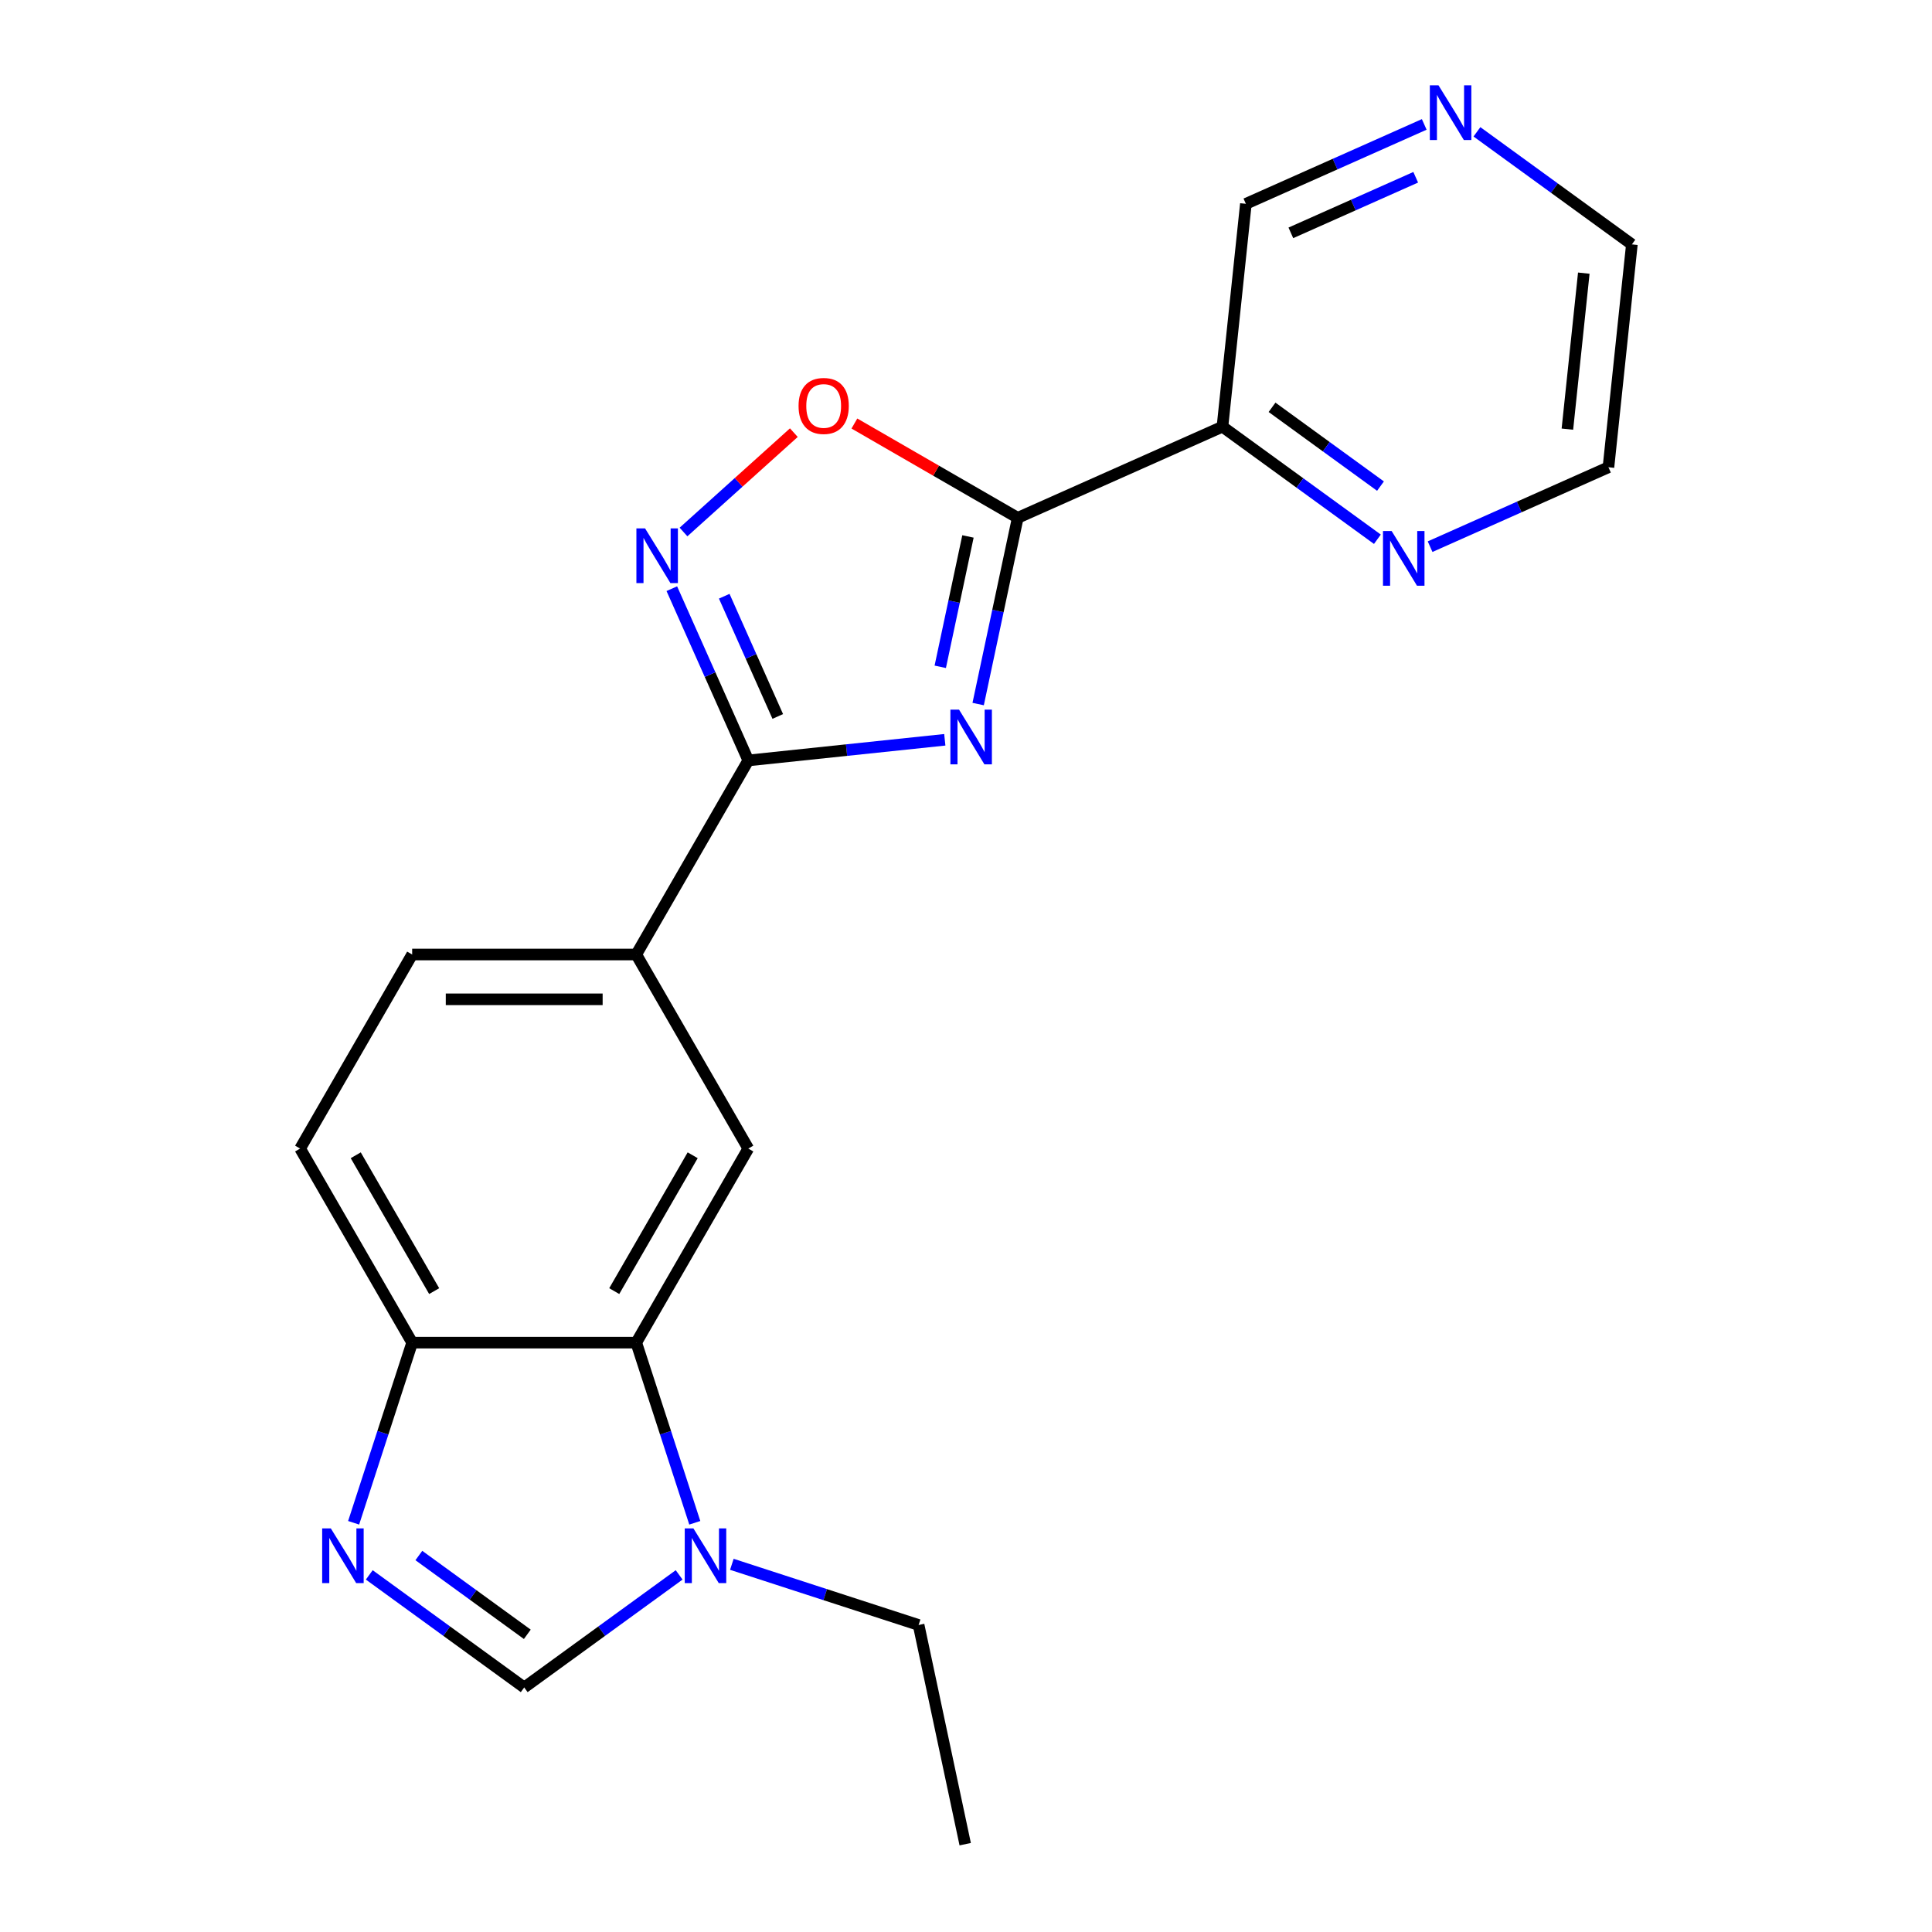 <?xml version='1.0' encoding='iso-8859-1'?>
<svg version='1.1' baseProfile='full'
              xmlns='http://www.w3.org/2000/svg'
                      xmlns:rdkit='http://www.rdkit.org/xml'
                      xmlns:xlink='http://www.w3.org/1999/xlink'
                  xml:space='preserve'
width='1000px' height='1000px' viewBox='0 0 1000 1000'>
<!-- END OF HEADER -->
<rect style='opacity:1.0;fill:#FFFFFF;stroke:none' width='1000' height='1000' x='0' y='0'> </rect>
<path class='bond-0' d='M 506.292,364.419 L 516.537,316.223' style='fill:none;fill-rule:evenodd;stroke:#0000FF;stroke-width:6px;stroke-linecap:butt;stroke-linejoin:miter;stroke-opacity:1' />
<path class='bond-0' d='M 516.537,316.223 L 526.781,268.027' style='fill:none;fill-rule:evenodd;stroke:#000000;stroke-width:6px;stroke-linecap:butt;stroke-linejoin:miter;stroke-opacity:1' />
<path class='bond-0' d='M 486.675,345.137 L 493.846,311.4' style='fill:none;fill-rule:evenodd;stroke:#0000FF;stroke-width:6px;stroke-linecap:butt;stroke-linejoin:miter;stroke-opacity:1' />
<path class='bond-0' d='M 493.846,311.4 L 501.017,277.663' style='fill:none;fill-rule:evenodd;stroke:#000000;stroke-width:6px;stroke-linecap:butt;stroke-linejoin:miter;stroke-opacity:1' />
<path class='bond-1' d='M 489.027,382.912 L 438.171,388.257' style='fill:none;fill-rule:evenodd;stroke:#0000FF;stroke-width:6px;stroke-linecap:butt;stroke-linejoin:miter;stroke-opacity:1' />
<path class='bond-1' d='M 438.171,388.257 L 387.315,393.602' style='fill:none;fill-rule:evenodd;stroke:#000000;stroke-width:6px;stroke-linecap:butt;stroke-linejoin:miter;stroke-opacity:1' />
<path class='bond-4' d='M 526.781,268.027 L 484.507,243.62' style='fill:none;fill-rule:evenodd;stroke:#000000;stroke-width:6px;stroke-linecap:butt;stroke-linejoin:miter;stroke-opacity:1' />
<path class='bond-4' d='M 484.507,243.62 L 442.234,219.214' style='fill:none;fill-rule:evenodd;stroke:#FF0000;stroke-width:6px;stroke-linecap:butt;stroke-linejoin:miter;stroke-opacity:1' />
<path class='bond-8' d='M 526.781,268.027 L 632.74,220.851' style='fill:none;fill-rule:evenodd;stroke:#000000;stroke-width:6px;stroke-linecap:butt;stroke-linejoin:miter;stroke-opacity:1' />
<path class='bond-2' d='M 387.315,393.602 L 367.525,349.153' style='fill:none;fill-rule:evenodd;stroke:#000000;stroke-width:6px;stroke-linecap:butt;stroke-linejoin:miter;stroke-opacity:1' />
<path class='bond-2' d='M 367.525,349.153 L 347.735,304.703' style='fill:none;fill-rule:evenodd;stroke:#0000FF;stroke-width:6px;stroke-linecap:butt;stroke-linejoin:miter;stroke-opacity:1' />
<path class='bond-2' d='M 402.57,370.832 L 388.717,339.718' style='fill:none;fill-rule:evenodd;stroke:#000000;stroke-width:6px;stroke-linecap:butt;stroke-linejoin:miter;stroke-opacity:1' />
<path class='bond-2' d='M 388.717,339.718 L 374.864,308.603' style='fill:none;fill-rule:evenodd;stroke:#0000FF;stroke-width:6px;stroke-linecap:butt;stroke-linejoin:miter;stroke-opacity:1' />
<path class='bond-10' d='M 387.315,393.602 L 329.322,494.049' style='fill:none;fill-rule:evenodd;stroke:#000000;stroke-width:6px;stroke-linecap:butt;stroke-linejoin:miter;stroke-opacity:1' />
<path class='bond-21' d='M 353.779,275.363 L 382.336,249.65' style='fill:none;fill-rule:evenodd;stroke:#0000FF;stroke-width:6px;stroke-linecap:butt;stroke-linejoin:miter;stroke-opacity:1' />
<path class='bond-21' d='M 382.336,249.65 L 410.893,223.937' style='fill:none;fill-rule:evenodd;stroke:#FF0000;stroke-width:6px;stroke-linecap:butt;stroke-linejoin:miter;stroke-opacity:1' />
<path class='bond-3' d='M 183.038,788.193 L 198.187,741.568' style='fill:none;fill-rule:evenodd;stroke:#0000FF;stroke-width:6px;stroke-linecap:butt;stroke-linejoin:miter;stroke-opacity:1' />
<path class='bond-3' d='M 198.187,741.568 L 213.336,694.943' style='fill:none;fill-rule:evenodd;stroke:#000000;stroke-width:6px;stroke-linecap:butt;stroke-linejoin:miter;stroke-opacity:1' />
<path class='bond-24' d='M 191.134,815.162 L 231.232,844.295' style='fill:none;fill-rule:evenodd;stroke:#0000FF;stroke-width:6px;stroke-linecap:butt;stroke-linejoin:miter;stroke-opacity:1' />
<path class='bond-24' d='M 231.232,844.295 L 271.329,873.427' style='fill:none;fill-rule:evenodd;stroke:#000000;stroke-width:6px;stroke-linecap:butt;stroke-linejoin:miter;stroke-opacity:1' />
<path class='bond-24' d='M 216.799,805.135 L 244.867,825.528' style='fill:none;fill-rule:evenodd;stroke:#0000FF;stroke-width:6px;stroke-linecap:butt;stroke-linejoin:miter;stroke-opacity:1' />
<path class='bond-24' d='M 244.867,825.528 L 272.935,845.92' style='fill:none;fill-rule:evenodd;stroke:#000000;stroke-width:6px;stroke-linecap:butt;stroke-linejoin:miter;stroke-opacity:1' />
<path class='bond-5' d='M 359.621,788.193 L 344.472,741.568' style='fill:none;fill-rule:evenodd;stroke:#0000FF;stroke-width:6px;stroke-linecap:butt;stroke-linejoin:miter;stroke-opacity:1' />
<path class='bond-5' d='M 344.472,741.568 L 329.322,694.943' style='fill:none;fill-rule:evenodd;stroke:#000000;stroke-width:6px;stroke-linecap:butt;stroke-linejoin:miter;stroke-opacity:1' />
<path class='bond-7' d='M 351.524,815.162 L 311.427,844.295' style='fill:none;fill-rule:evenodd;stroke:#0000FF;stroke-width:6px;stroke-linecap:butt;stroke-linejoin:miter;stroke-opacity:1' />
<path class='bond-7' d='M 311.427,844.295 L 271.329,873.427' style='fill:none;fill-rule:evenodd;stroke:#000000;stroke-width:6px;stroke-linecap:butt;stroke-linejoin:miter;stroke-opacity:1' />
<path class='bond-17' d='M 378.804,809.684 L 427.139,825.389' style='fill:none;fill-rule:evenodd;stroke:#0000FF;stroke-width:6px;stroke-linecap:butt;stroke-linejoin:miter;stroke-opacity:1' />
<path class='bond-17' d='M 427.139,825.389 L 475.473,841.094' style='fill:none;fill-rule:evenodd;stroke:#000000;stroke-width:6px;stroke-linecap:butt;stroke-linejoin:miter;stroke-opacity:1' />
<path class='bond-6' d='M 329.322,694.943 L 387.315,594.496' style='fill:none;fill-rule:evenodd;stroke:#000000;stroke-width:6px;stroke-linecap:butt;stroke-linejoin:miter;stroke-opacity:1' />
<path class='bond-6' d='M 317.932,668.277 L 358.527,597.965' style='fill:none;fill-rule:evenodd;stroke:#000000;stroke-width:6px;stroke-linecap:butt;stroke-linejoin:miter;stroke-opacity:1' />
<path class='bond-22' d='M 329.322,694.943 L 213.336,694.943' style='fill:none;fill-rule:evenodd;stroke:#000000;stroke-width:6px;stroke-linecap:butt;stroke-linejoin:miter;stroke-opacity:1' />
<path class='bond-12' d='M 632.74,220.851 L 672.837,249.984' style='fill:none;fill-rule:evenodd;stroke:#000000;stroke-width:6px;stroke-linecap:butt;stroke-linejoin:miter;stroke-opacity:1' />
<path class='bond-12' d='M 672.837,249.984 L 712.935,279.116' style='fill:none;fill-rule:evenodd;stroke:#0000FF;stroke-width:6px;stroke-linecap:butt;stroke-linejoin:miter;stroke-opacity:1' />
<path class='bond-12' d='M 658.404,210.824 L 686.472,231.217' style='fill:none;fill-rule:evenodd;stroke:#000000;stroke-width:6px;stroke-linecap:butt;stroke-linejoin:miter;stroke-opacity:1' />
<path class='bond-12' d='M 686.472,231.217 L 714.54,251.61' style='fill:none;fill-rule:evenodd;stroke:#0000FF;stroke-width:6px;stroke-linecap:butt;stroke-linejoin:miter;stroke-opacity:1' />
<path class='bond-16' d='M 632.74,220.851 L 644.863,105.501' style='fill:none;fill-rule:evenodd;stroke:#000000;stroke-width:6px;stroke-linecap:butt;stroke-linejoin:miter;stroke-opacity:1' />
<path class='bond-9' d='M 387.315,594.496 L 329.322,494.049' style='fill:none;fill-rule:evenodd;stroke:#000000;stroke-width:6px;stroke-linecap:butt;stroke-linejoin:miter;stroke-opacity:1' />
<path class='bond-14' d='M 329.322,494.049 L 213.336,494.049' style='fill:none;fill-rule:evenodd;stroke:#000000;stroke-width:6px;stroke-linecap:butt;stroke-linejoin:miter;stroke-opacity:1' />
<path class='bond-14' d='M 311.925,517.246 L 230.734,517.246' style='fill:none;fill-rule:evenodd;stroke:#000000;stroke-width:6px;stroke-linecap:butt;stroke-linejoin:miter;stroke-opacity:1' />
<path class='bond-11' d='M 213.336,694.943 L 155.343,594.496' style='fill:none;fill-rule:evenodd;stroke:#000000;stroke-width:6px;stroke-linecap:butt;stroke-linejoin:miter;stroke-opacity:1' />
<path class='bond-11' d='M 224.727,668.277 L 184.132,597.965' style='fill:none;fill-rule:evenodd;stroke:#000000;stroke-width:6px;stroke-linecap:butt;stroke-linejoin:miter;stroke-opacity:1' />
<path class='bond-18' d='M 740.214,282.953 L 786.373,262.402' style='fill:none;fill-rule:evenodd;stroke:#0000FF;stroke-width:6px;stroke-linecap:butt;stroke-linejoin:miter;stroke-opacity:1' />
<path class='bond-18' d='M 786.373,262.402 L 832.533,241.85' style='fill:none;fill-rule:evenodd;stroke:#000000;stroke-width:6px;stroke-linecap:butt;stroke-linejoin:miter;stroke-opacity:1' />
<path class='bond-13' d='M 737.182,64.397 L 691.023,84.949' style='fill:none;fill-rule:evenodd;stroke:#0000FF;stroke-width:6px;stroke-linecap:butt;stroke-linejoin:miter;stroke-opacity:1' />
<path class='bond-13' d='M 691.023,84.949 L 644.863,105.501' style='fill:none;fill-rule:evenodd;stroke:#000000;stroke-width:6px;stroke-linecap:butt;stroke-linejoin:miter;stroke-opacity:1' />
<path class='bond-13' d='M 732.77,91.755 L 700.458,106.141' style='fill:none;fill-rule:evenodd;stroke:#0000FF;stroke-width:6px;stroke-linecap:butt;stroke-linejoin:miter;stroke-opacity:1' />
<path class='bond-13' d='M 700.458,106.141 L 668.146,120.527' style='fill:none;fill-rule:evenodd;stroke:#000000;stroke-width:6px;stroke-linecap:butt;stroke-linejoin:miter;stroke-opacity:1' />
<path class='bond-19' d='M 764.462,68.234 L 804.559,97.367' style='fill:none;fill-rule:evenodd;stroke:#0000FF;stroke-width:6px;stroke-linecap:butt;stroke-linejoin:miter;stroke-opacity:1' />
<path class='bond-19' d='M 804.559,97.367 L 844.657,126.5' style='fill:none;fill-rule:evenodd;stroke:#000000;stroke-width:6px;stroke-linecap:butt;stroke-linejoin:miter;stroke-opacity:1' />
<path class='bond-15' d='M 213.336,494.049 L 155.343,594.496' style='fill:none;fill-rule:evenodd;stroke:#000000;stroke-width:6px;stroke-linecap:butt;stroke-linejoin:miter;stroke-opacity:1' />
<path class='bond-20' d='M 475.473,841.094 L 499.588,954.545' style='fill:none;fill-rule:evenodd;stroke:#000000;stroke-width:6px;stroke-linecap:butt;stroke-linejoin:miter;stroke-opacity:1' />
<path class='bond-23' d='M 832.533,241.85 L 844.657,126.5' style='fill:none;fill-rule:evenodd;stroke:#000000;stroke-width:6px;stroke-linecap:butt;stroke-linejoin:miter;stroke-opacity:1' />
<path class='bond-23' d='M 811.281,222.123 L 819.768,141.377' style='fill:none;fill-rule:evenodd;stroke:#000000;stroke-width:6px;stroke-linecap:butt;stroke-linejoin:miter;stroke-opacity:1' />
<path  class='atom-0' d='M 496.406 367.318
L 505.686 382.318
Q 506.606 383.798, 508.086 386.478
Q 509.566 389.158, 509.646 389.318
L 509.646 367.318
L 513.406 367.318
L 513.406 395.638
L 509.526 395.638
L 499.566 379.238
Q 498.406 377.318, 497.166 375.118
Q 495.966 372.918, 495.606 372.238
L 495.606 395.638
L 491.926 395.638
L 491.926 367.318
L 496.406 367.318
' fill='#0000FF'/>
<path  class='atom-3' d='M 333.88 273.484
L 343.16 288.484
Q 344.08 289.964, 345.56 292.644
Q 347.04 295.324, 347.12 295.484
L 347.12 273.484
L 350.88 273.484
L 350.88 301.804
L 347 301.804
L 337.04 285.404
Q 335.88 283.484, 334.64 281.284
Q 333.44 279.084, 333.08 278.404
L 333.08 301.804
L 329.4 301.804
L 329.4 273.484
L 333.88 273.484
' fill='#0000FF'/>
<path  class='atom-4' d='M 171.235 791.092
L 180.515 806.092
Q 181.435 807.572, 182.915 810.252
Q 184.395 812.932, 184.475 813.092
L 184.475 791.092
L 188.235 791.092
L 188.235 819.412
L 184.355 819.412
L 174.395 803.012
Q 173.235 801.092, 171.995 798.892
Q 170.795 796.692, 170.435 796.012
L 170.435 819.412
L 166.755 819.412
L 166.755 791.092
L 171.235 791.092
' fill='#0000FF'/>
<path  class='atom-5' d='M 413.334 210.114
Q 413.334 203.314, 416.694 199.514
Q 420.054 195.714, 426.334 195.714
Q 432.614 195.714, 435.974 199.514
Q 439.334 203.314, 439.334 210.114
Q 439.334 216.994, 435.934 220.914
Q 432.534 224.794, 426.334 224.794
Q 420.094 224.794, 416.694 220.914
Q 413.334 217.034, 413.334 210.114
M 426.334 221.594
Q 430.654 221.594, 432.974 218.714
Q 435.334 215.794, 435.334 210.114
Q 435.334 204.554, 432.974 201.754
Q 430.654 198.914, 426.334 198.914
Q 422.014 198.914, 419.654 201.714
Q 417.334 204.514, 417.334 210.114
Q 417.334 215.834, 419.654 218.714
Q 422.014 221.594, 426.334 221.594
' fill='#FF0000'/>
<path  class='atom-6' d='M 358.904 791.092
L 368.184 806.092
Q 369.104 807.572, 370.584 810.252
Q 372.064 812.932, 372.144 813.092
L 372.144 791.092
L 375.904 791.092
L 375.904 819.412
L 372.024 819.412
L 362.064 803.012
Q 360.904 801.092, 359.664 798.892
Q 358.464 796.692, 358.104 796.012
L 358.104 819.412
L 354.424 819.412
L 354.424 791.092
L 358.904 791.092
' fill='#0000FF'/>
<path  class='atom-13' d='M 720.314 274.866
L 729.594 289.866
Q 730.514 291.346, 731.994 294.026
Q 733.474 296.706, 733.554 296.866
L 733.554 274.866
L 737.314 274.866
L 737.314 303.186
L 733.434 303.186
L 723.474 286.786
Q 722.314 284.866, 721.074 282.666
Q 719.874 280.466, 719.514 279.786
L 719.514 303.186
L 715.834 303.186
L 715.834 274.866
L 720.314 274.866
' fill='#0000FF'/>
<path  class='atom-14' d='M 744.562 44.165
L 753.842 59.165
Q 754.762 60.645, 756.242 63.325
Q 757.722 66.005, 757.802 66.165
L 757.802 44.165
L 761.562 44.165
L 761.562 72.485
L 757.682 72.485
L 747.722 56.085
Q 746.562 54.165, 745.322 51.965
Q 744.122 49.765, 743.762 49.085
L 743.762 72.485
L 740.082 72.485
L 740.082 44.165
L 744.562 44.165
' fill='#0000FF'/>
</svg>
